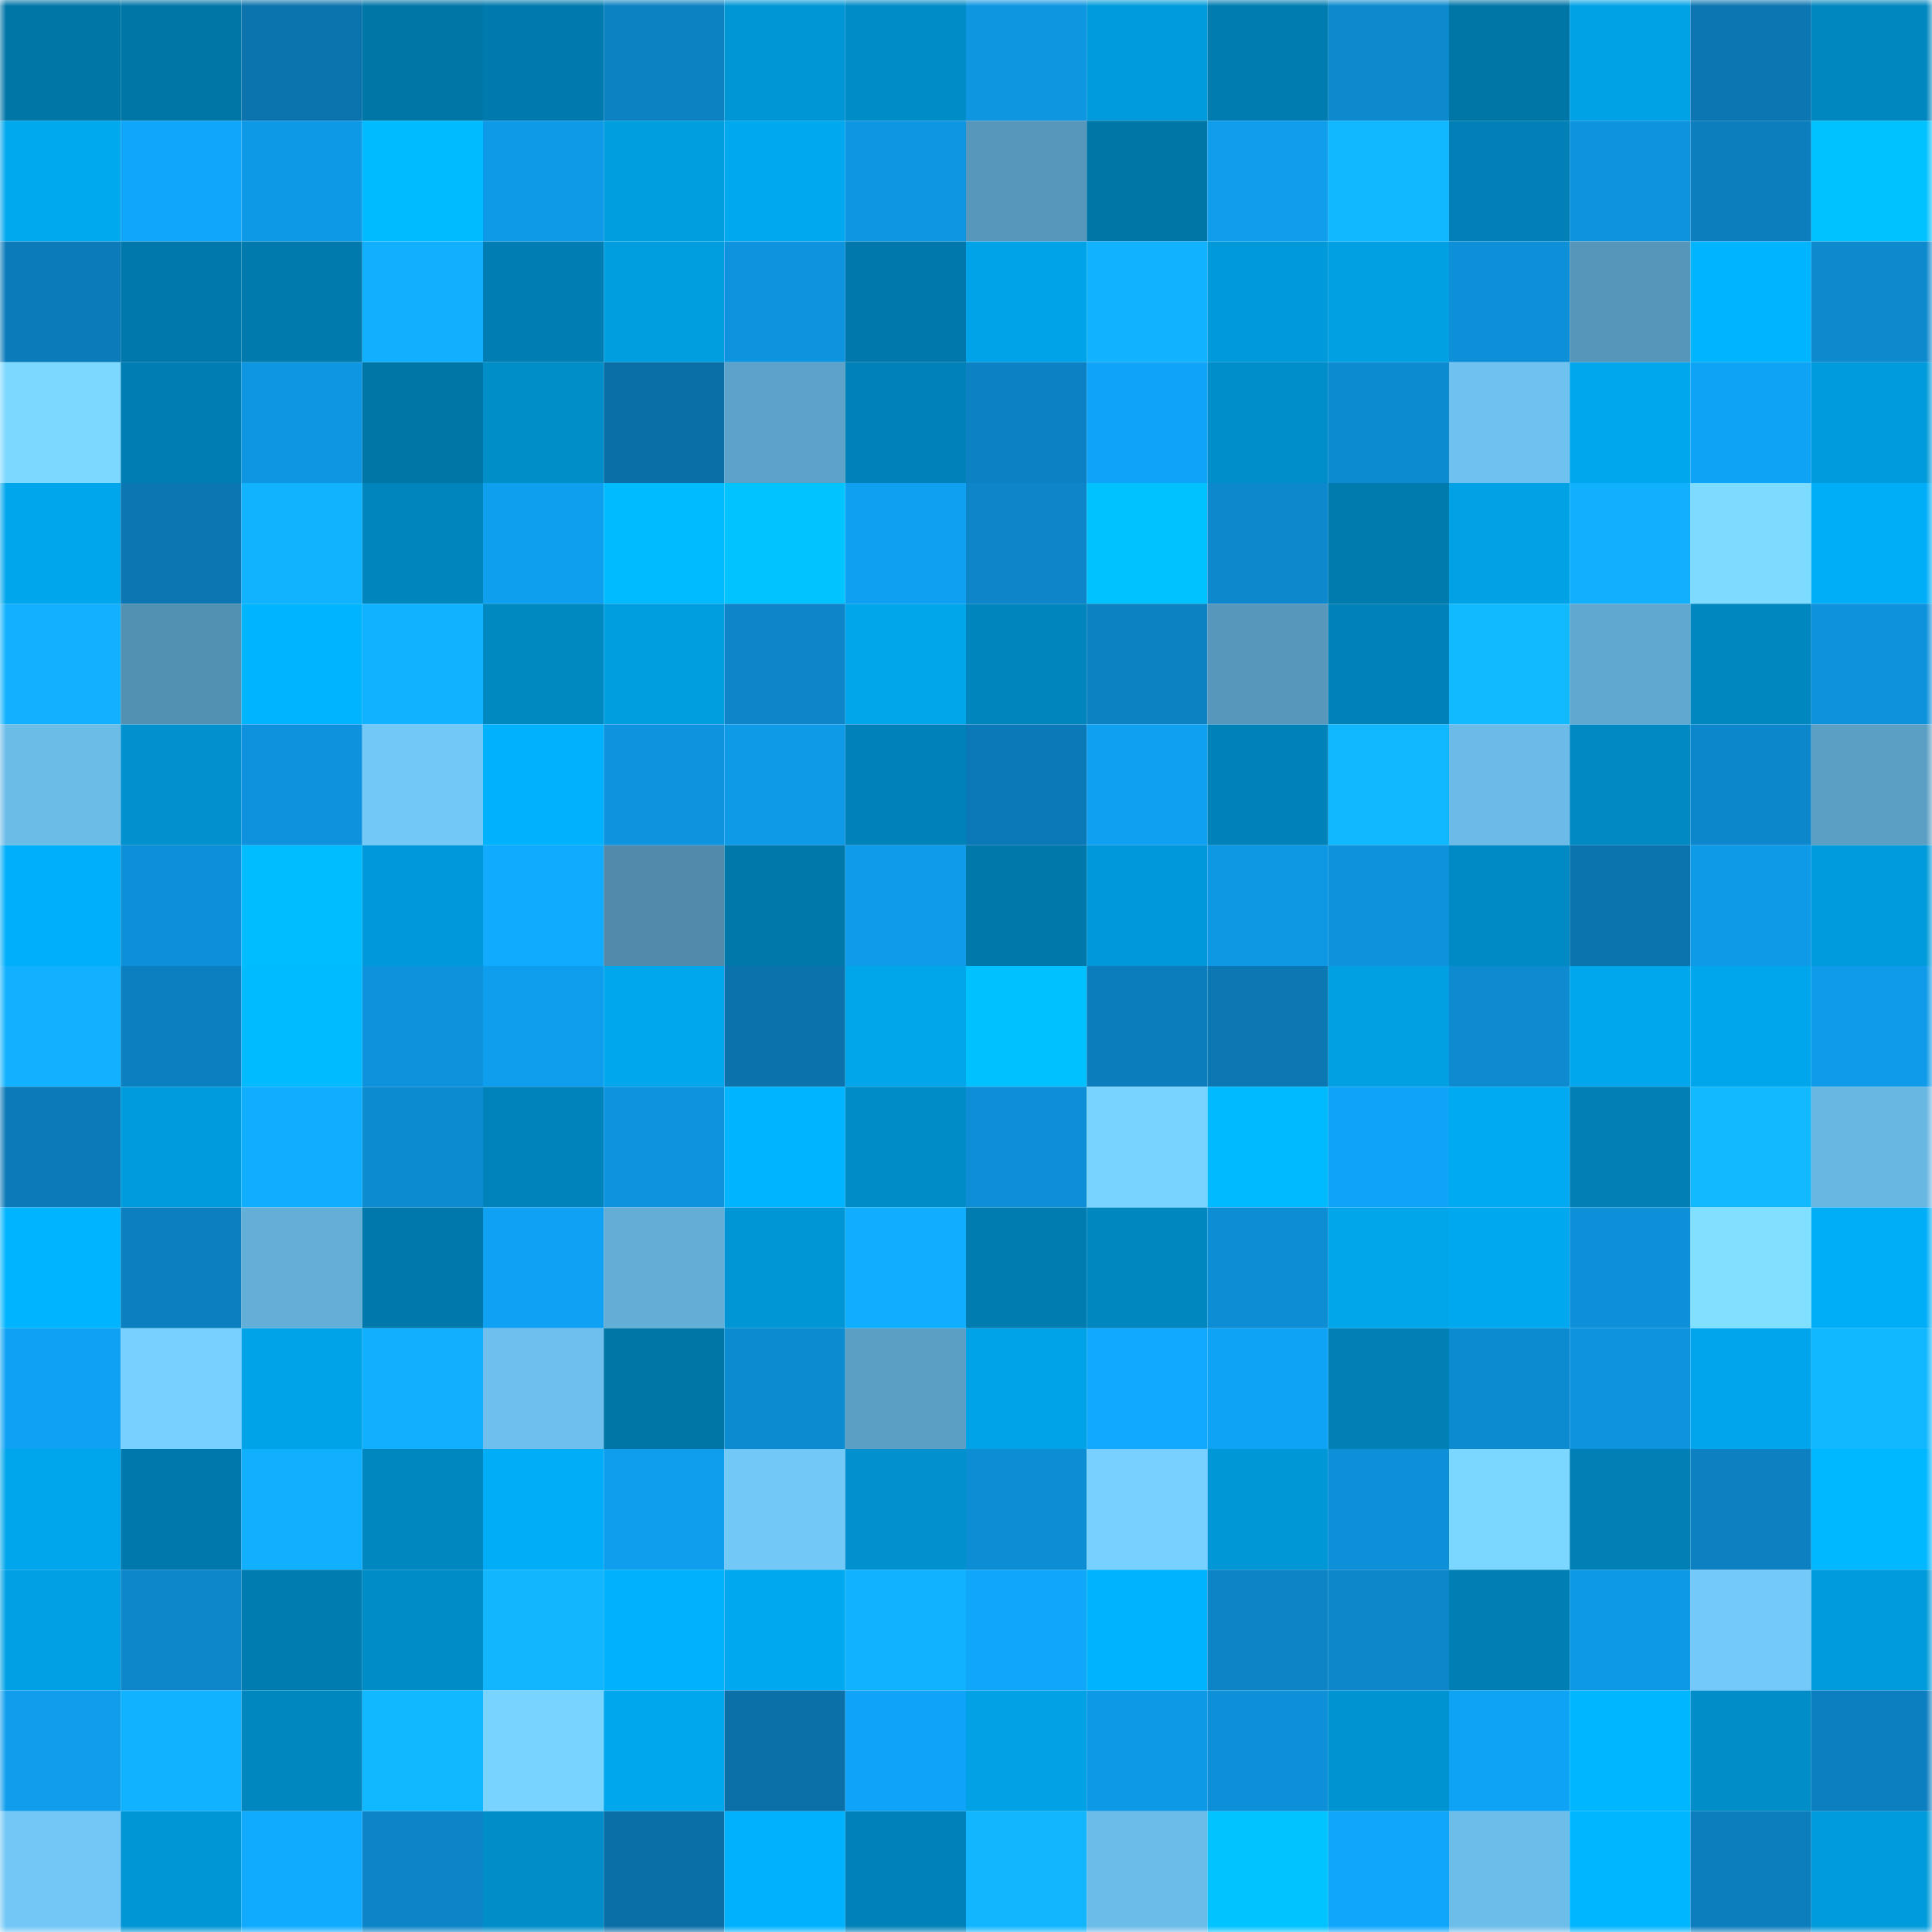 <svg viewBox="0 0 160 160" fill="none" role="img" xmlns="http://www.w3.org/2000/svg" width="240" height="240" name="ens%2Cyuwuan.eth"><mask id="1036862476" mask-type="alpha" maskUnits="userSpaceOnUse" x="0" y="0" width="160" height="160"><rect width="160" height="160" fill="#FFFFFF"></rect></mask><g mask="url(#1036862476)"><rect x="0" y="0" width="10" height="10" fill="#0076a7"></rect><rect x="10" y="0" width="10" height="10" fill="#0076a7"></rect><rect x="20" y="0" width="10" height="10" fill="#0b73ad"></rect><rect x="30" y="0" width="10" height="10" fill="#0076a7"></rect><rect x="40" y="0" width="10" height="10" fill="#007aae"></rect><rect x="50" y="0" width="10" height="10" fill="#0c82c3"></rect><rect x="60" y="0" width="10" height="10" fill="#0095d4"></rect><rect x="70" y="0" width="10" height="10" fill="#008cc7"></rect><rect x="80" y="0" width="10" height="10" fill="#0e96e1"></rect><rect x="90" y="0" width="10" height="10" fill="#009bdc"></rect><rect x="100" y="0" width="10" height="10" fill="#007cb0"></rect><rect x="110" y="0" width="10" height="10" fill="#0d89ce"></rect><rect x="120" y="0" width="10" height="10" fill="#0076a7"></rect><rect x="130" y="0" width="10" height="10" fill="#00a2e6"></rect><rect x="140" y="0" width="10" height="10" fill="#0b76b2"></rect><rect x="150" y="0" width="10" height="10" fill="#0087c0"></rect><rect x="0" y="10" width="10" height="10" fill="#00a8ee"></rect><rect x="10" y="10" width="10" height="10" fill="#10a7fb"></rect><rect x="20" y="10" width="10" height="10" fill="#0e99e7"></rect><rect x="30" y="10" width="10" height="10" fill="#00bbff"></rect><rect x="40" y="10" width="10" height="10" fill="#0f9ae8"></rect><rect x="50" y="10" width="10" height="10" fill="#009ddf"></rect><rect x="60" y="10" width="10" height="10" fill="#00a9ef"></rect><rect x="70" y="10" width="10" height="10" fill="#0e96e3"></rect><rect x="80" y="10" width="10" height="10" fill="#5797bb"></rect><rect x="90" y="10" width="10" height="10" fill="#0076a7"></rect><rect x="100" y="10" width="10" height="10" fill="#0f9dec"></rect><rect x="110" y="10" width="10" height="10" fill="#11b7ff"></rect><rect x="120" y="10" width="10" height="10" fill="#0080b6"></rect><rect x="130" y="10" width="10" height="10" fill="#0e94df"></rect><rect x="140" y="10" width="10" height="10" fill="#0c7ebe"></rect><rect x="150" y="10" width="10" height="10" fill="#00c2ff"></rect><rect x="0" y="20" width="10" height="10" fill="#0c7bba"></rect><rect x="10" y="20" width="10" height="10" fill="#0078ab"></rect><rect x="20" y="20" width="10" height="10" fill="#007aad"></rect><rect x="30" y="20" width="10" height="10" fill="#11b0ff"></rect><rect x="40" y="20" width="10" height="10" fill="#007eb3"></rect><rect x="50" y="20" width="10" height="10" fill="#009ddf"></rect><rect x="60" y="20" width="10" height="10" fill="#0e93de"></rect><rect x="70" y="20" width="10" height="10" fill="#0078ab"></rect><rect x="80" y="20" width="10" height="10" fill="#00a3e8"></rect><rect x="90" y="20" width="10" height="10" fill="#11b2ff"></rect><rect x="100" y="20" width="10" height="10" fill="#0099da"></rect><rect x="110" y="20" width="10" height="10" fill="#00a0e3"></rect><rect x="120" y="20" width="10" height="10" fill="#0e90d8"></rect><rect x="130" y="20" width="10" height="10" fill="#5696ba"></rect><rect x="140" y="20" width="10" height="10" fill="#00b4ff"></rect><rect x="150" y="20" width="10" height="10" fill="#0d89ce"></rect><rect x="0" y="30" width="10" height="10" fill="#7cd8ff"></rect><rect x="10" y="30" width="10" height="10" fill="#007db2"></rect><rect x="20" y="30" width="10" height="10" fill="#0e96e3"></rect><rect x="30" y="30" width="10" height="10" fill="#0076a7"></rect><rect x="40" y="30" width="10" height="10" fill="#008ec9"></rect><rect x="50" y="30" width="10" height="10" fill="#0b6fa7"></rect><rect x="60" y="30" width="10" height="10" fill="#5da2c9"></rect><rect x="70" y="30" width="10" height="10" fill="#0082b9"></rect><rect x="80" y="30" width="10" height="10" fill="#0c82c4"></rect><rect x="90" y="30" width="10" height="10" fill="#10a4f8"></rect><rect x="100" y="30" width="10" height="10" fill="#008eca"></rect><rect x="110" y="30" width="10" height="10" fill="#0d8bd1"></rect><rect x="120" y="30" width="10" height="10" fill="#6fc2f0"></rect><rect x="130" y="30" width="10" height="10" fill="#00a7ed"></rect><rect x="140" y="30" width="10" height="10" fill="#0fa3f5"></rect><rect x="150" y="30" width="10" height="10" fill="#009bdc"></rect><rect x="0" y="40" width="10" height="10" fill="#00a6ec"></rect><rect x="10" y="40" width="10" height="10" fill="#0b76b2"></rect><rect x="20" y="40" width="10" height="10" fill="#11b3ff"></rect><rect x="30" y="40" width="10" height="10" fill="#0085bc"></rect><rect x="40" y="40" width="10" height="10" fill="#0f9fef"></rect><rect x="50" y="40" width="10" height="10" fill="#00bbff"></rect><rect x="60" y="40" width="10" height="10" fill="#00c3ff"></rect><rect x="70" y="40" width="10" height="10" fill="#0fa0f1"></rect><rect x="80" y="40" width="10" height="10" fill="#0d85c8"></rect><rect x="90" y="40" width="10" height="10" fill="#00c2ff"></rect><rect x="100" y="40" width="10" height="10" fill="#0d88cc"></rect><rect x="110" y="40" width="10" height="10" fill="#007bae"></rect><rect x="120" y="40" width="10" height="10" fill="#00a1e5"></rect><rect x="130" y="40" width="10" height="10" fill="#11b0ff"></rect><rect x="140" y="40" width="10" height="10" fill="#7ddbff"></rect><rect x="150" y="40" width="10" height="10" fill="#00aef8"></rect><rect x="0" y="50" width="10" height="10" fill="#11b1ff"></rect><rect x="10" y="50" width="10" height="10" fill="#5391b3"></rect><rect x="20" y="50" width="10" height="10" fill="#00b4ff"></rect><rect x="30" y="50" width="10" height="10" fill="#11b2ff"></rect><rect x="40" y="50" width="10" height="10" fill="#0088c1"></rect><rect x="50" y="50" width="10" height="10" fill="#009ddf"></rect><rect x="60" y="50" width="10" height="10" fill="#0d85c8"></rect><rect x="70" y="50" width="10" height="10" fill="#00a5ea"></rect><rect x="80" y="50" width="10" height="10" fill="#0085bc"></rect><rect x="90" y="50" width="10" height="10" fill="#0c82c3"></rect><rect x="100" y="50" width="10" height="10" fill="#5697bb"></rect><rect x="110" y="50" width="10" height="10" fill="#0082b9"></rect><rect x="120" y="50" width="10" height="10" fill="#11b9ff"></rect><rect x="130" y="50" width="10" height="10" fill="#60a8d0"></rect><rect x="140" y="50" width="10" height="10" fill="#0087c0"></rect><rect x="150" y="50" width="10" height="10" fill="#0e92dc"></rect><rect x="0" y="60" width="10" height="10" fill="#6cbce8"></rect><rect x="10" y="60" width="10" height="10" fill="#0091ce"></rect><rect x="20" y="60" width="10" height="10" fill="#0e92dd"></rect><rect x="30" y="60" width="10" height="10" fill="#72c8f7"></rect><rect x="40" y="60" width="10" height="10" fill="#00b2fd"></rect><rect x="50" y="60" width="10" height="10" fill="#0e94df"></rect><rect x="60" y="60" width="10" height="10" fill="#0f9ae8"></rect><rect x="70" y="60" width="10" height="10" fill="#0082b9"></rect><rect x="80" y="60" width="10" height="10" fill="#0b79b7"></rect><rect x="90" y="60" width="10" height="10" fill="#0fa0f1"></rect><rect x="100" y="60" width="10" height="10" fill="#0081b7"></rect><rect x="110" y="60" width="10" height="10" fill="#11b7ff"></rect><rect x="120" y="60" width="10" height="10" fill="#6bbae7"></rect><rect x="130" y="60" width="10" height="10" fill="#0089c3"></rect><rect x="140" y="60" width="10" height="10" fill="#0d87cc"></rect><rect x="150" y="60" width="10" height="10" fill="#5b9fc5"></rect><rect x="0" y="70" width="10" height="10" fill="#00aff9"></rect><rect x="10" y="70" width="10" height="10" fill="#0e90d8"></rect><rect x="20" y="70" width="10" height="10" fill="#00bdff"></rect><rect x="30" y="70" width="10" height="10" fill="#0098d8"></rect><rect x="40" y="70" width="10" height="10" fill="#10aaff"></rect><rect x="50" y="70" width="10" height="10" fill="#508bac"></rect><rect x="60" y="70" width="10" height="10" fill="#0078aa"></rect><rect x="70" y="70" width="10" height="10" fill="#0f9bea"></rect><rect x="80" y="70" width="10" height="10" fill="#0078aa"></rect><rect x="90" y="70" width="10" height="10" fill="#0098d8"></rect><rect x="100" y="70" width="10" height="10" fill="#0e98e4"></rect><rect x="110" y="70" width="10" height="10" fill="#0e92dc"></rect><rect x="120" y="70" width="10" height="10" fill="#008ac5"></rect><rect x="130" y="70" width="10" height="10" fill="#0b74ae"></rect><rect x="140" y="70" width="10" height="10" fill="#0f9ae8"></rect><rect x="150" y="70" width="10" height="10" fill="#009bdc"></rect><rect x="0" y="80" width="10" height="10" fill="#11b1ff"></rect><rect x="10" y="80" width="10" height="10" fill="#0c7fc0"></rect><rect x="20" y="80" width="10" height="10" fill="#00bbff"></rect><rect x="30" y="80" width="10" height="10" fill="#0e92dc"></rect><rect x="40" y="80" width="10" height="10" fill="#0f9eee"></rect><rect x="50" y="80" width="10" height="10" fill="#00a7ed"></rect><rect x="60" y="80" width="10" height="10" fill="#0b72ac"></rect><rect x="70" y="80" width="10" height="10" fill="#00a5ea"></rect><rect x="80" y="80" width="10" height="10" fill="#00c1ff"></rect><rect x="90" y="80" width="10" height="10" fill="#0c7dbc"></rect><rect x="100" y="80" width="10" height="10" fill="#0b78b4"></rect><rect x="110" y="80" width="10" height="10" fill="#00a0e3"></rect><rect x="120" y="80" width="10" height="10" fill="#0d8ad0"></rect><rect x="130" y="80" width="10" height="10" fill="#00a7ed"></rect><rect x="140" y="80" width="10" height="10" fill="#00a6ec"></rect><rect x="150" y="80" width="10" height="10" fill="#0f9bea"></rect><rect x="0" y="90" width="10" height="10" fill="#0c7ab8"></rect><rect x="10" y="90" width="10" height="10" fill="#009bdc"></rect><rect x="20" y="90" width="10" height="10" fill="#10aeff"></rect><rect x="30" y="90" width="10" height="10" fill="#0d8bd1"></rect><rect x="40" y="90" width="10" height="10" fill="#0083ba"></rect><rect x="50" y="90" width="10" height="10" fill="#0e94df"></rect><rect x="60" y="90" width="10" height="10" fill="#00b4ff"></rect><rect x="70" y="90" width="10" height="10" fill="#008cc7"></rect><rect x="80" y="90" width="10" height="10" fill="#0d8ed6"></rect><rect x="90" y="90" width="10" height="10" fill="#79d3ff"></rect><rect x="100" y="90" width="10" height="10" fill="#00baff"></rect><rect x="110" y="90" width="10" height="10" fill="#10a4f8"></rect><rect x="120" y="90" width="10" height="10" fill="#00aaf2"></rect><rect x="130" y="90" width="10" height="10" fill="#0080b5"></rect><rect x="140" y="90" width="10" height="10" fill="#12b9ff"></rect><rect x="150" y="90" width="10" height="10" fill="#68b6e2"></rect><rect x="0" y="100" width="10" height="10" fill="#00b4ff"></rect><rect x="10" y="100" width="10" height="10" fill="#0c7fc0"></rect><rect x="20" y="100" width="10" height="10" fill="#64afd8"></rect><rect x="30" y="100" width="10" height="10" fill="#0078ab"></rect><rect x="40" y="100" width="10" height="10" fill="#0fa2f4"></rect><rect x="50" y="100" width="10" height="10" fill="#63aed7"></rect><rect x="60" y="100" width="10" height="10" fill="#0096d5"></rect><rect x="70" y="100" width="10" height="10" fill="#10aeff"></rect><rect x="80" y="100" width="10" height="10" fill="#007cb0"></rect><rect x="90" y="100" width="10" height="10" fill="#0087c0"></rect><rect x="100" y="100" width="10" height="10" fill="#0d8dd4"></rect><rect x="110" y="100" width="10" height="10" fill="#00a5ea"></rect><rect x="120" y="100" width="10" height="10" fill="#00a8ef"></rect><rect x="130" y="100" width="10" height="10" fill="#0e90d8"></rect><rect x="140" y="100" width="10" height="10" fill="#81e0ff"></rect><rect x="150" y="100" width="10" height="10" fill="#00aef8"></rect><rect x="0" y="110" width="10" height="10" fill="#0fa2f4"></rect><rect x="10" y="110" width="10" height="10" fill="#77d0ff"></rect><rect x="20" y="110" width="10" height="10" fill="#00a3e8"></rect><rect x="30" y="110" width="10" height="10" fill="#11b0ff"></rect><rect x="40" y="110" width="10" height="10" fill="#6ebfed"></rect><rect x="50" y="110" width="10" height="10" fill="#0076a7"></rect><rect x="60" y="110" width="10" height="10" fill="#0d8bd1"></rect><rect x="70" y="110" width="10" height="10" fill="#5b9fc5"></rect><rect x="80" y="110" width="10" height="10" fill="#00a3e7"></rect><rect x="90" y="110" width="10" height="10" fill="#10a9ff"></rect><rect x="100" y="110" width="10" height="10" fill="#0fa3f6"></rect><rect x="110" y="110" width="10" height="10" fill="#0080b5"></rect><rect x="120" y="110" width="10" height="10" fill="#0d8bd1"></rect><rect x="130" y="110" width="10" height="10" fill="#0e94df"></rect><rect x="140" y="110" width="10" height="10" fill="#00a5eb"></rect><rect x="150" y="110" width="10" height="10" fill="#11b7ff"></rect><rect x="0" y="120" width="10" height="10" fill="#00a6eb"></rect><rect x="10" y="120" width="10" height="10" fill="#0078ab"></rect><rect x="20" y="120" width="10" height="10" fill="#11b0ff"></rect><rect x="30" y="120" width="10" height="10" fill="#0087c0"></rect><rect x="40" y="120" width="10" height="10" fill="#00adf6"></rect><rect x="50" y="120" width="10" height="10" fill="#0f9ded"></rect><rect x="60" y="120" width="10" height="10" fill="#72c8f7"></rect><rect x="70" y="120" width="10" height="10" fill="#0091ce"></rect><rect x="80" y="120" width="10" height="10" fill="#0d8dd4"></rect><rect x="90" y="120" width="10" height="10" fill="#77d0ff"></rect><rect x="100" y="120" width="10" height="10" fill="#0097d6"></rect><rect x="110" y="120" width="10" height="10" fill="#0e90d8"></rect><rect x="120" y="120" width="10" height="10" fill="#7bd7ff"></rect><rect x="130" y="120" width="10" height="10" fill="#0080b5"></rect><rect x="140" y="120" width="10" height="10" fill="#0c80c0"></rect><rect x="150" y="120" width="10" height="10" fill="#00b8ff"></rect><rect x="0" y="130" width="10" height="10" fill="#00a1e4"></rect><rect x="10" y="130" width="10" height="10" fill="#0d86ca"></rect><rect x="20" y="130" width="10" height="10" fill="#007cb0"></rect><rect x="30" y="130" width="10" height="10" fill="#008cc7"></rect><rect x="40" y="130" width="10" height="10" fill="#11b6ff"></rect><rect x="50" y="130" width="10" height="10" fill="#00b1fb"></rect><rect x="60" y="130" width="10" height="10" fill="#00a8ef"></rect><rect x="70" y="130" width="10" height="10" fill="#11b2ff"></rect><rect x="80" y="130" width="10" height="10" fill="#10a6f9"></rect><rect x="90" y="130" width="10" height="10" fill="#00b3ff"></rect><rect x="100" y="130" width="10" height="10" fill="#0c84c6"></rect><rect x="110" y="130" width="10" height="10" fill="#0d86ca"></rect><rect x="120" y="130" width="10" height="10" fill="#007fb4"></rect><rect x="130" y="130" width="10" height="10" fill="#0e99e6"></rect><rect x="140" y="130" width="10" height="10" fill="#73c9f9"></rect><rect x="150" y="130" width="10" height="10" fill="#009bdc"></rect><rect x="0" y="140" width="10" height="10" fill="#0f9dec"></rect><rect x="10" y="140" width="10" height="10" fill="#11b2ff"></rect><rect x="20" y="140" width="10" height="10" fill="#0087c0"></rect><rect x="30" y="140" width="10" height="10" fill="#11b7ff"></rect><rect x="40" y="140" width="10" height="10" fill="#79d3ff"></rect><rect x="50" y="140" width="10" height="10" fill="#00a7ed"></rect><rect x="60" y="140" width="10" height="10" fill="#0b70a8"></rect><rect x="70" y="140" width="10" height="10" fill="#10a4f8"></rect><rect x="80" y="140" width="10" height="10" fill="#00a1e5"></rect><rect x="90" y="140" width="10" height="10" fill="#0e99e6"></rect><rect x="100" y="140" width="10" height="10" fill="#0e90d8"></rect><rect x="110" y="140" width="10" height="10" fill="#0093d1"></rect><rect x="120" y="140" width="10" height="10" fill="#0fa3f6"></rect><rect x="130" y="140" width="10" height="10" fill="#00b6ff"></rect><rect x="140" y="140" width="10" height="10" fill="#008dc8"></rect><rect x="150" y="140" width="10" height="10" fill="#0c7fc0"></rect><rect x="0" y="150" width="10" height="10" fill="#72c7f6"></rect><rect x="10" y="150" width="10" height="10" fill="#0096d5"></rect><rect x="20" y="150" width="10" height="10" fill="#10abff"></rect><rect x="30" y="150" width="10" height="10" fill="#0c84c7"></rect><rect x="40" y="150" width="10" height="10" fill="#008dc8"></rect><rect x="50" y="150" width="10" height="10" fill="#0b6fa7"></rect><rect x="60" y="150" width="10" height="10" fill="#00b2fd"></rect><rect x="70" y="150" width="10" height="10" fill="#0082b9"></rect><rect x="80" y="150" width="10" height="10" fill="#11b6ff"></rect><rect x="90" y="150" width="10" height="10" fill="#6cbce9"></rect><rect x="100" y="150" width="10" height="10" fill="#00c3ff"></rect><rect x="110" y="150" width="10" height="10" fill="#10a7fb"></rect><rect x="120" y="150" width="10" height="10" fill="#6cbdea"></rect><rect x="130" y="150" width="10" height="10" fill="#00b6ff"></rect><rect x="140" y="150" width="10" height="10" fill="#0c7ebe"></rect><rect x="150" y="150" width="10" height="10" fill="#009bdc"></rect></g></svg>